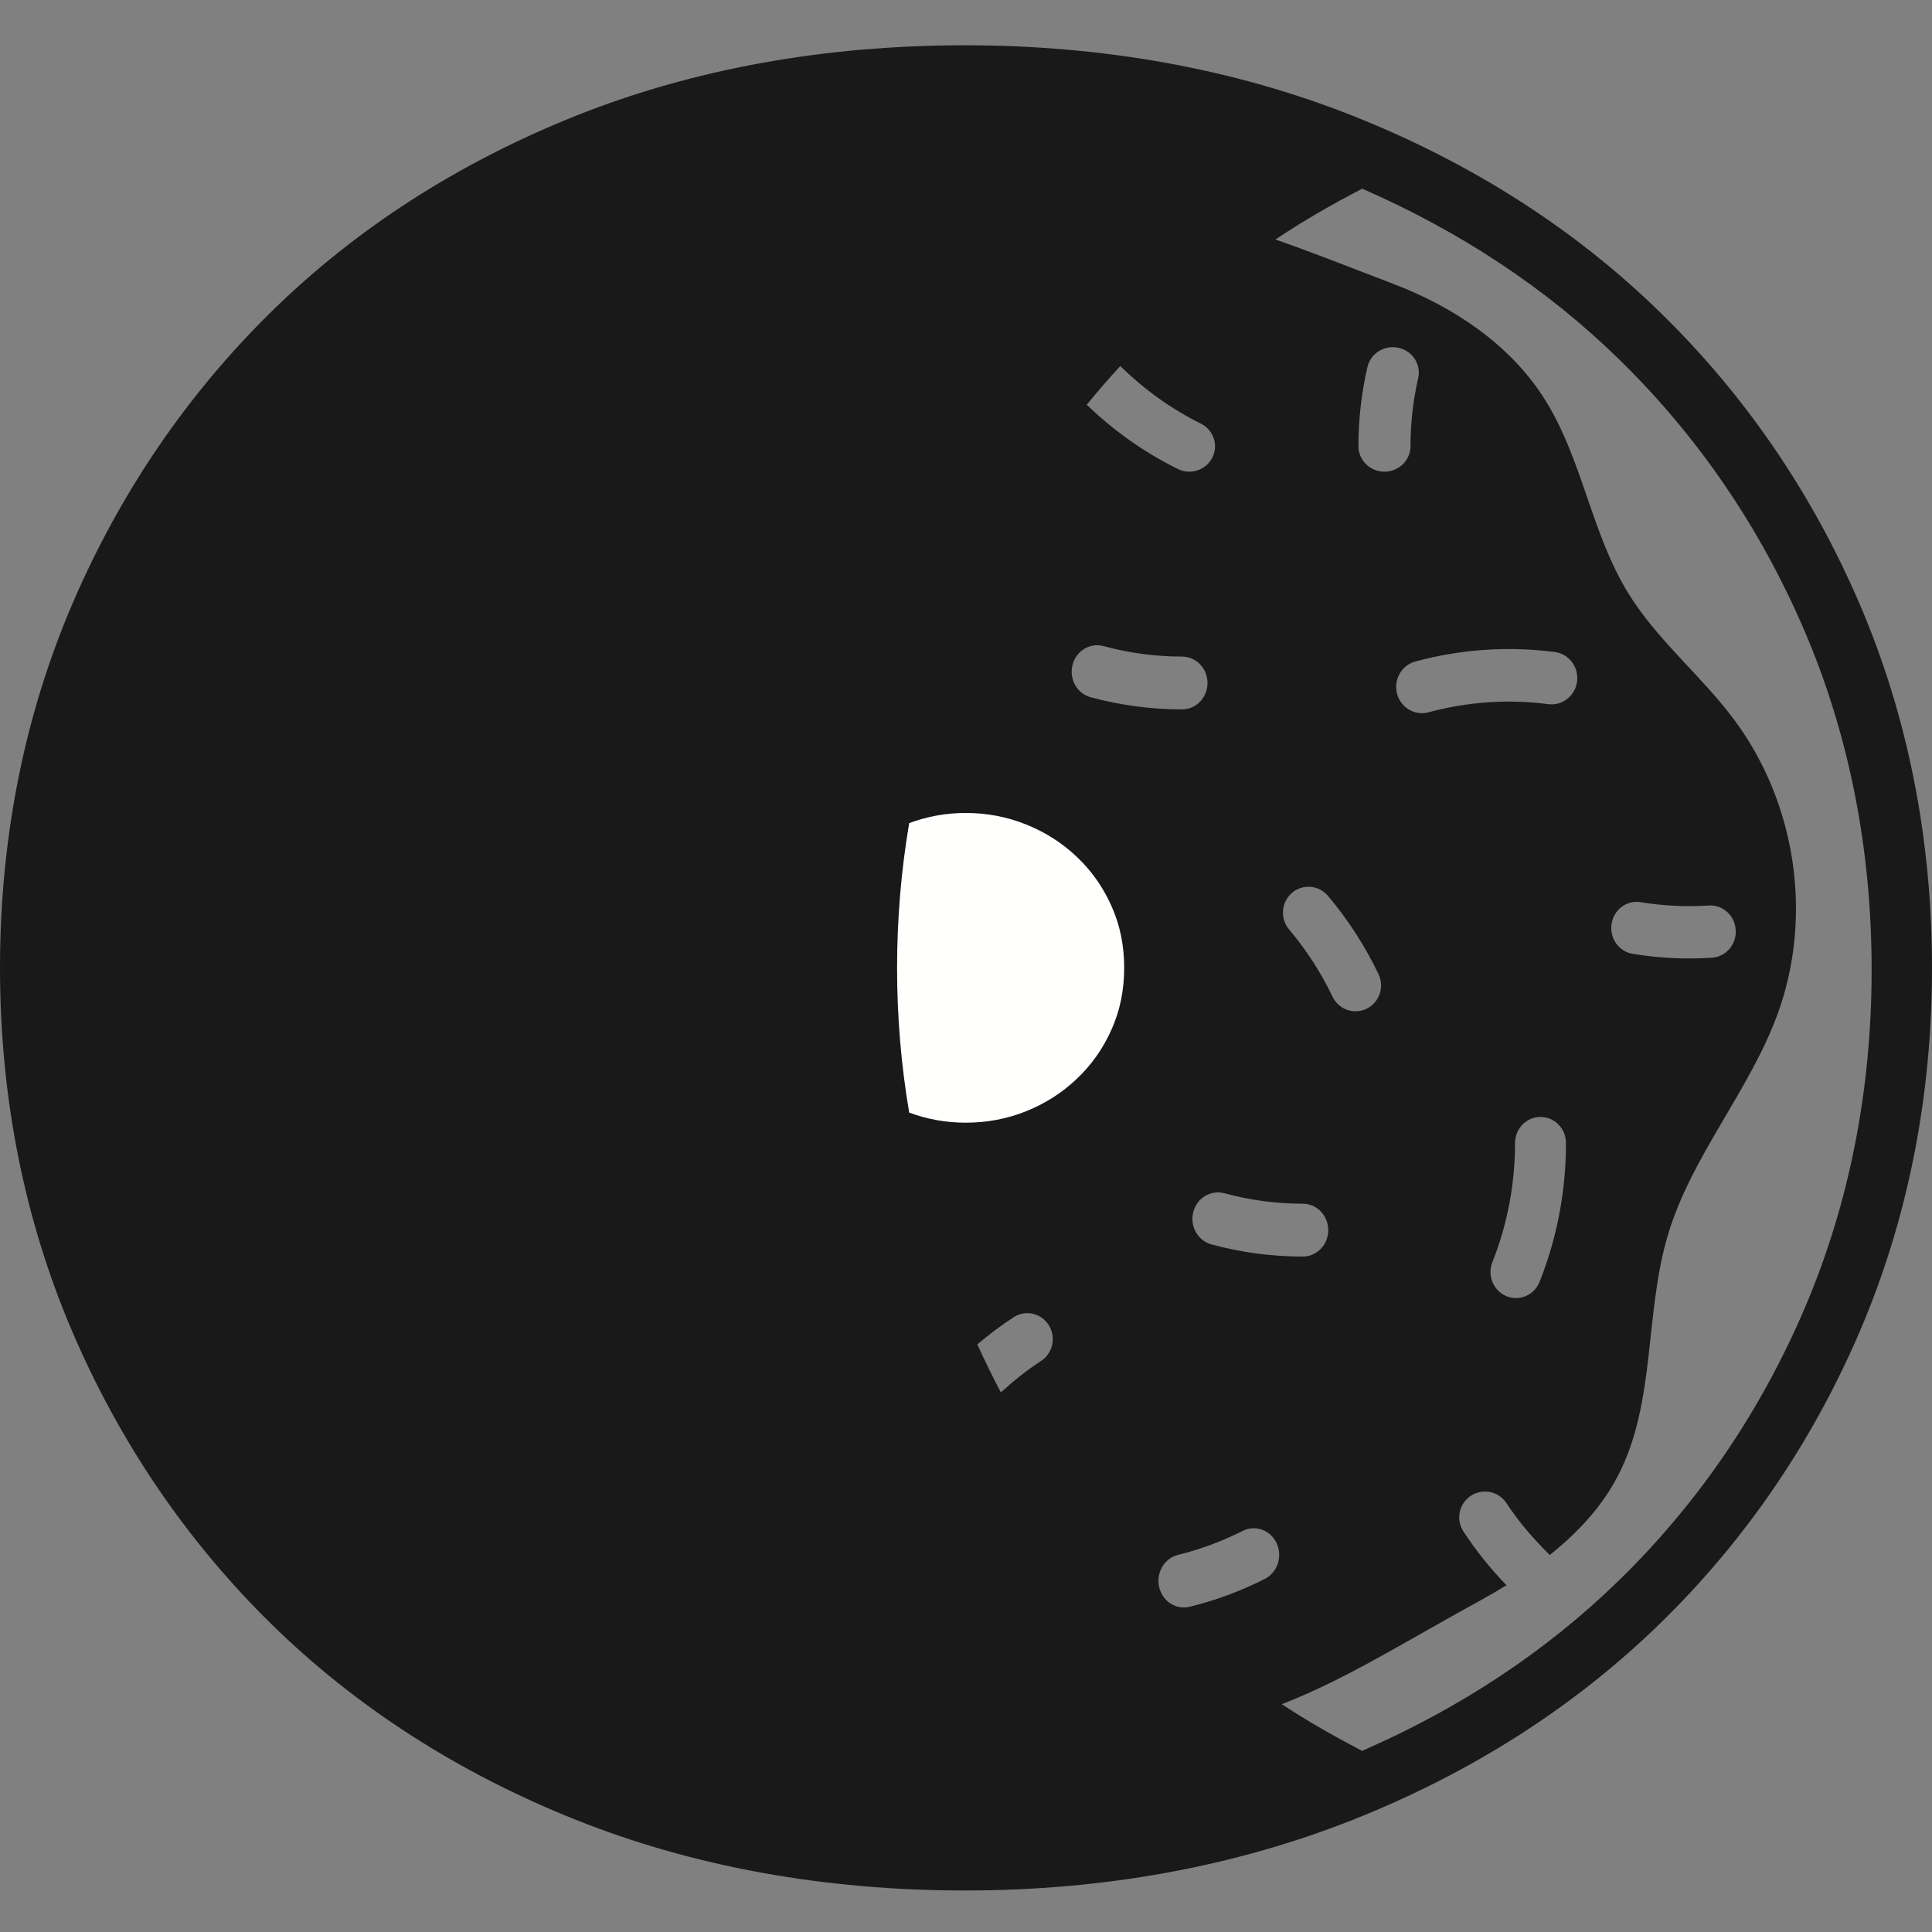 <?xml version="1.0" encoding="UTF-8"?> <svg xmlns="http://www.w3.org/2000/svg" xmlns:xlink="http://www.w3.org/1999/xlink" width="512px" height="512px" viewBox="0 0 512 512" version="1.1"><rect x="0" y="0" width="512" height="512" fill="#808080" stroke="none"/><title>Footer logo Darkside Donuts</title><g id="Footer-logo-Darkside-Donuts" stroke="none" stroke-width="1" fill="none" fill-rule="evenodd"><g id="Group-31" transform="translate(0, 12)"><path d="M492.947,148.348 C480.282,118.736 462.38,92.58 439.778,70.609 C417.225,48.61 389.86,31.131 358.442,18.664 C327.149,6.28 292.577,0 255.716,0 C218.399,0 183.732,6.28 152.644,18.672 C121.43,31.15 94.271,48.637 71.89,70.628 C49.477,92.636 31.686,118.785 19.036,148.358 C6.403,177.957 0,210.299 0,244.495 C0,278.672 6.403,311.007 19.036,340.601 L19.036,340.61 C31.67,370.183 49.462,396.347 71.89,418.362 C94.351,440.407 121.525,457.874 152.644,470.285 C183.793,482.702 218.479,489 255.716,489 C292.514,489 327.069,482.702 358.442,470.299 C389.765,457.891 417.13,440.434 439.778,418.391 C462.395,396.402 480.282,370.234 492.963,340.601 C505.597,311.007 512,278.672 512,244.495 C512,210.299 505.597,177.957 492.947,148.348 M410.312,174.609 C399.673,173.231 388.987,173.952 378.567,176.768 C376.757,177.258 374.902,176.95 373.392,176.052 C371.88,175.158 370.715,173.673 370.227,171.817 C369.267,168.093 371.438,164.286 375.075,163.304 C387.209,160.032 399.641,159.185 412.028,160.786 C415.758,161.271 418.418,164.752 417.946,168.572 C417.473,172.389 414.042,175.092 410.312,174.609 M415,290.906 C415,303.601 412.652,315.976 408.017,327.686 C406.618,331.208 402.682,332.927 399.214,331.495 C395.76,330.063 394.095,326.033 395.497,322.497 C399.477,312.439 401.5,301.812 401.5,290.906 C401.5,289.005 402.262,287.274 403.476,286.023 C404.705,284.775 406.383,284 408.25,284 C411.982,284 415,287.094 415,290.906 M375.828,88.223 C374.479,94.132 373.794,100.199 373.794,106.254 C373.794,108.12 373.015,109.805 371.777,111.026 C370.521,112.243 368.804,113 366.899,113 C363.084,113 360,109.979 360,106.254 C360,99.212 360.794,92.145 362.384,85.27 C363.211,81.642 366.899,79.353 370.617,80.163 C374.319,80.984 376.672,84.59 375.828,88.223 M365.323,246.146 C366.945,249.55 365.557,253.652 362.186,255.31 C358.815,256.965 354.772,255.539 353.133,252.13 C350.074,245.733 346.203,239.738 341.616,234.312 C340.413,232.874 339.881,231.072 340.022,229.321 C340.149,227.576 340.944,225.876 342.364,224.643 C345.204,222.183 349.481,222.525 351.915,225.404 C357.237,231.71 361.748,238.688 365.323,246.146 M345.248,306.994 C347.115,306.994 348.811,307.78 350.025,309.048 C351.238,310.318 352,312.068 352,314.005 C352,317.869 348.981,321 345.248,321 C337.08,321.005 328.942,319.918 321.055,317.782 C317.446,316.803 315.284,312.984 316.217,309.236 C317.166,305.498 320.854,303.25 324.462,304.229 C331.245,306.067 338.232,306.994 345.248,306.994 M259,344.271 C262.08,341.69 265.27,339.246 268.633,337.073 C271.775,335.036 275.961,335.984 277.953,339.2 C279.945,342.405 279.011,346.653 275.868,348.683 C272.087,351.122 268.585,353.976 265.24,357 C263.029,352.855 260.975,348.591 259,344.271 M292.457,159.227 C299.24,161.062 306.229,161.997 313.262,161.997 C315.112,161.997 316.809,162.78 318.023,164.048 C319.253,165.311 320,167.062 320,168.998 C320,172.864 316.982,176 313.262,176 C305.077,176 296.938,174.913 289.049,172.779 C285.438,171.801 283.274,167.979 284.223,164.235 C285.159,160.49 288.846,158.255 292.457,159.227 M288,95.259 C290.858,91.764 293.813,88.334 296.893,85 C303.146,91.148 310.263,96.312 318.23,100.252 C319.911,101.087 321.089,102.514 321.654,104.145 C322.205,105.784 322.11,107.622 321.278,109.282 C319.58,112.609 315.495,113.95 312.134,112.285 C303.161,107.852 295.102,102.104 288,95.259 M335.185,406.431 C328.84,409.647 322.153,412.127 315.277,413.81 C311.655,414.707 308.033,412.345 307.177,408.538 C306.336,404.741 308.577,400.938 312.216,400.055 C318.109,398.601 323.863,396.466 329.322,393.707 C330.987,392.857 332.837,392.799 334.47,393.395 C336.103,393.986 337.518,395.228 338.327,396.993 C339.945,400.505 338.546,404.731 335.185,406.431 M478.313,334.56 C466.542,362.151 449.91,386.504 428.903,406.953 C409.769,425.598 386.921,440.697 360.958,452 C353.61,448.153 346.449,444.101 339.683,439.624 C356.285,433.249 372.161,423.163 392.412,412.079 C394.71,410.819 396.976,409.484 399.228,408.101 C394.994,403.728 391.171,398.967 387.833,393.869 C385.756,390.718 386.638,386.487 389.785,384.404 C392.947,382.329 397.164,383.206 399.241,386.363 C402.514,391.362 406.449,395.897 410.714,400.083 C418.061,394.216 424.45,387.392 428.73,379.177 C438.942,359.596 435.717,335.977 442.121,314.925 C448.415,294.175 463.694,277.006 471.122,256.616 C480.499,230.864 476.015,200.739 459.492,178.627 C450.839,167.05 439.226,157.654 431.625,145.396 C421.602,129.251 419.368,109.382 409.093,93.384 C399.997,79.196 385.252,69.367 369.471,63.318 C356.111,58.197 346.984,54.582 338,51.476 C345.286,46.569 353.027,42.155 360.989,38 C386.999,49.35 409.847,64.459 428.903,83.062 C449.895,103.494 466.527,127.839 478.313,155.409 C490.051,182.927 496,213.074 496,245.003 C496,276.916 490.051,307.049 478.313,334.56 M427.086,232.842 C427.658,229.063 431.101,226.481 434.776,227.088 C440.745,228.061 446.823,228.358 452.854,227.968 C454.715,227.849 456.437,228.515 457.724,229.683 C459.011,230.859 459.863,232.537 459.987,234.455 C460.219,238.272 457.413,241.561 453.693,241.803 C446.684,242.265 439.614,241.913 432.667,240.773 C429.007,240.18 426.495,236.628 427.086,232.842" id="Fill-27" fill="#1A1919"></path><path d="M271.986,282.466 C277.051,280.428 281.52,277.565 285.382,273.879 C289.271,270.199 292.333,265.859 294.553,260.861 C296.804,255.864 297.921,250.405 297.921,244.486 C297.921,238.569 296.804,233.112 294.553,228.115 C292.333,223.119 289.271,218.77 285.382,215.091 C281.52,211.416 277.051,208.554 271.986,206.516 C266.92,204.47 261.566,203.443 255.921,203.443 C250.667,203.443 245.675,204.372 240.943,206.137 C238.839,218.547 237.735,231.319 237.735,244.5 C237.735,257.681 238.839,270.446 240.943,282.845 C245.675,284.605 250.667,285.522 255.921,285.522 C261.566,285.522 266.92,284.511 271.986,282.466" id="Fill-29" fill="#FFFFFE"></path></g></g></svg> 